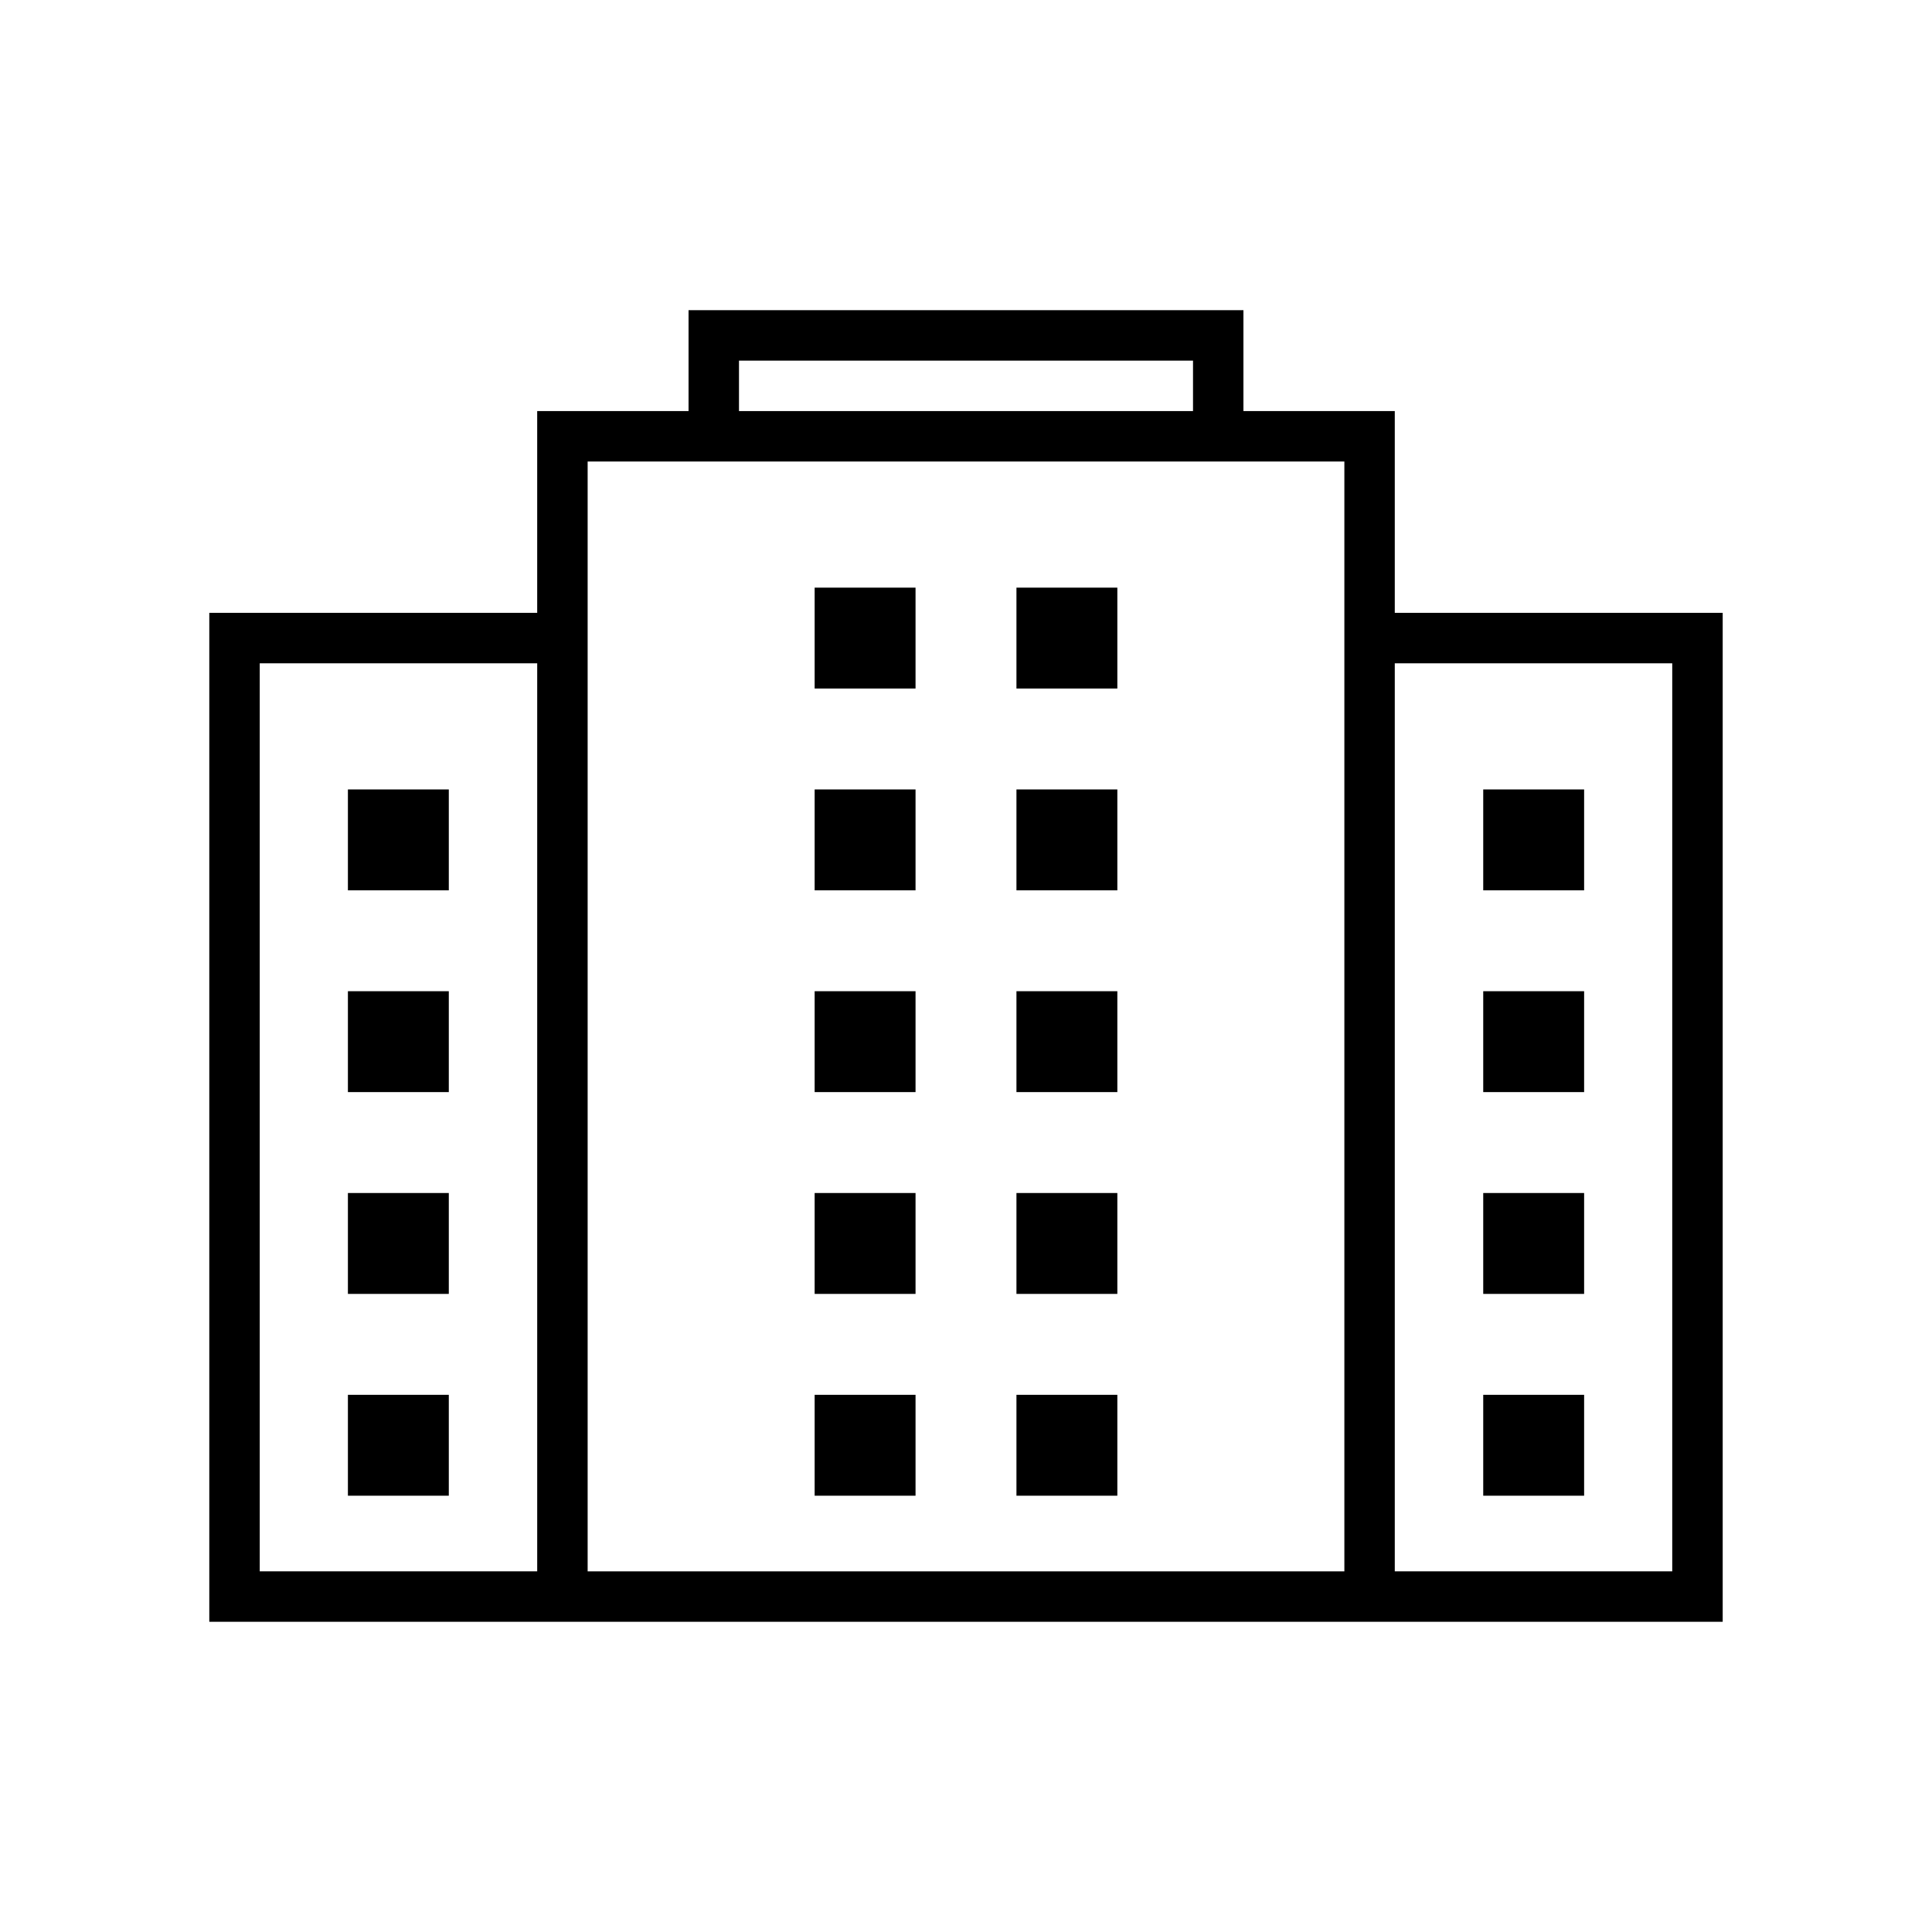 <?xml version="1.0" encoding="UTF-8"?>
<!-- The Best Svg Icon site in the world: iconSvg.co, Visit us! https://iconsvg.co -->
<svg fill="#000000" width="800px" height="800px" version="1.1" viewBox="144 144 512 512" xmlns="http://www.w3.org/2000/svg">
 <g>
  <path d="m513.63 573.79h86.902v-267.38h-86.902v-53.473h-40.109v-26.738h-147.05v26.738h-40.109v53.473h-86.898v267.38h86.898zm0-254.01h73.531v240.64h-73.531zm-173.79-80.211h120.32v13.371h-120.32zm-40.109 26.738h200.54v294.12h-200.54zm-86.898 53.473h73.531v240.64h-73.531z"/>
  <path d="m236.2 353.21h26.738v26.738h-26.738z"/>
  <path d="m236.2 406.68h26.738v26.738h-26.738z"/>
  <path d="m236.2 460.16h26.738v26.738h-26.738z"/>
  <path d="m236.2 513.64h26.738v26.738h-26.738z"/>
  <path d="m537.07 353.21h26.738v26.738h-26.738z"/>
  <path d="m537.07 406.68h26.738v26.738h-26.738z"/>
  <path d="m537.07 460.16h26.738v26.738h-26.738z"/>
  <path d="m537.07 513.64h26.738v26.738h-26.738z"/>
  <path d="m359.89 299.73h26.738v26.738h-26.738z"/>
  <path d="m359.89 353.21h26.738v26.738h-26.738z"/>
  <path d="m359.89 406.68h26.738v26.738h-26.738z"/>
  <path d="m359.89 460.16h26.738v26.738h-26.738z"/>
  <path d="m359.89 513.64h26.738v26.738h-26.738z"/>
  <path d="m413.37 299.73h26.738v26.738h-26.738z"/>
  <path d="m413.37 353.21h26.738v26.738h-26.738z"/>
  <path d="m413.37 406.68h26.738v26.738h-26.738z"/>
  <path d="m413.37 460.16h26.738v26.738h-26.738z"/>
  <path d="m413.37 513.64h26.738v26.738h-26.738z"/>
 </g>
</svg>